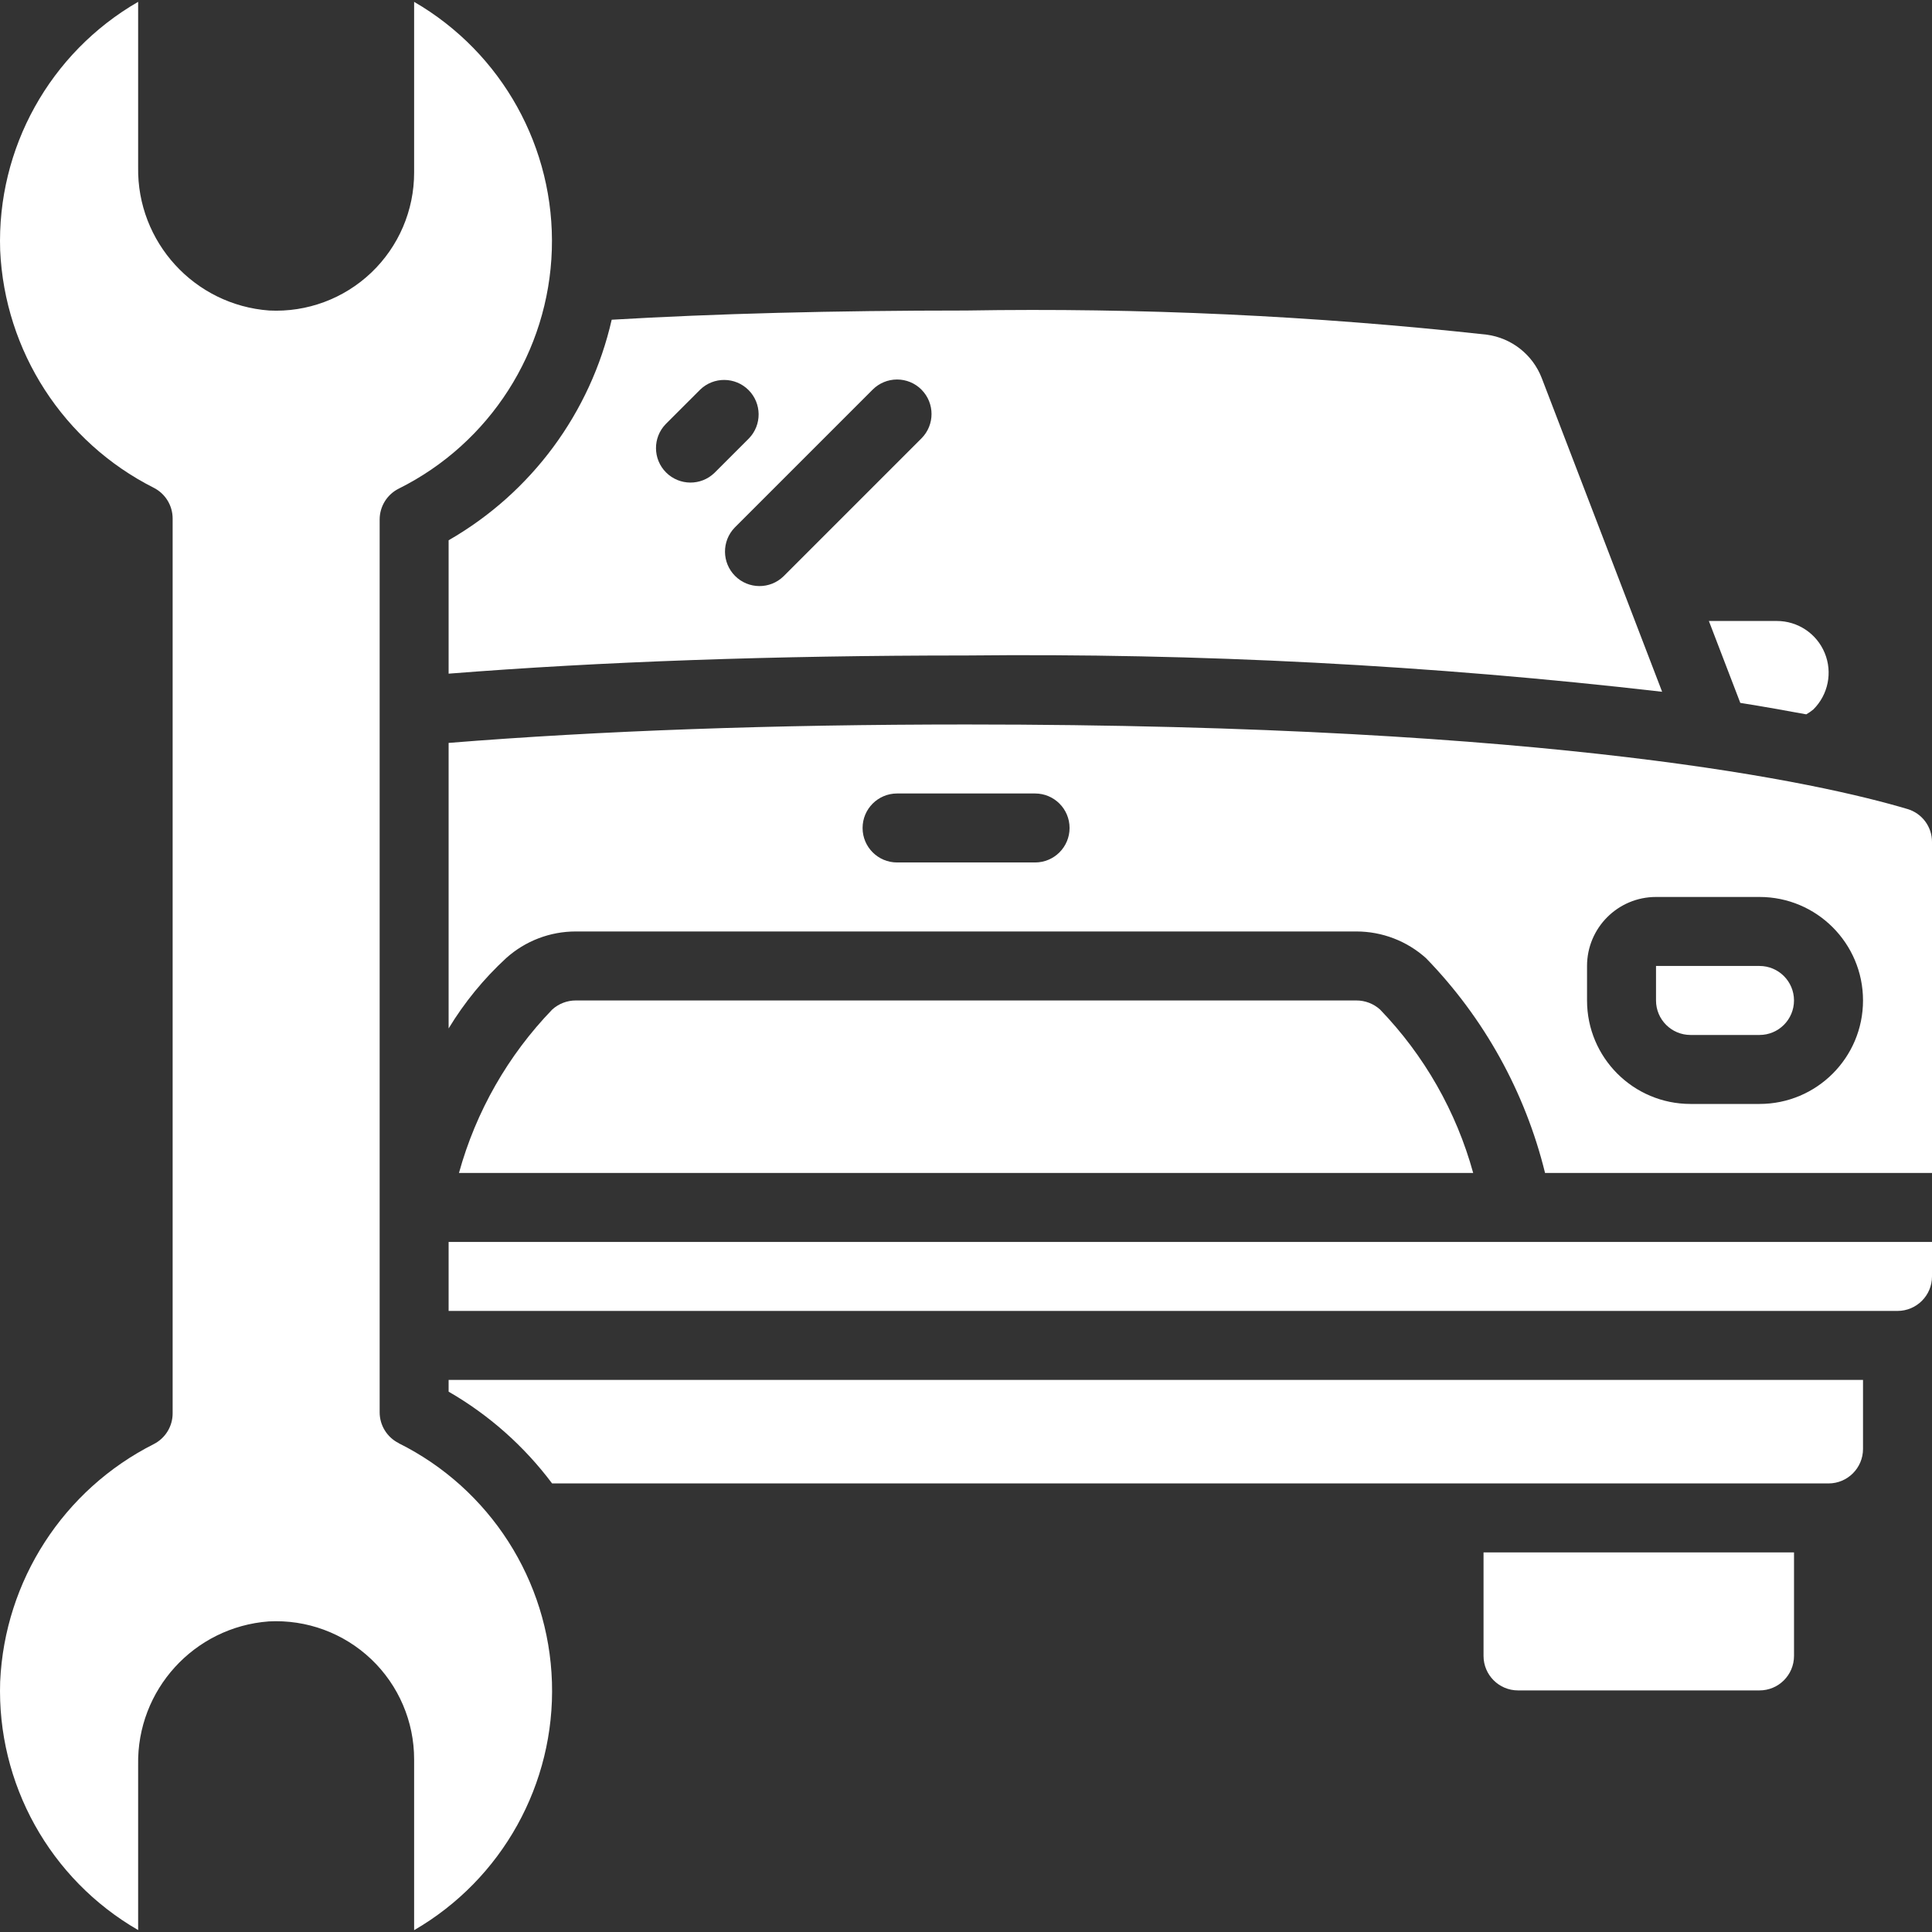 <svg width="112" height="112" viewBox="0 0 112 112" fill="none" xmlns="http://www.w3.org/2000/svg">
<rect x="0" y="0" width="112" height="112" fill="#333333" stroke="none"/>
<g clip-path="url(#clip0_244_32)">
<path d="M86.002 95.995C86.002 97.099 86.897 97.995 88.002 97.995H102.001C103.105 97.995 104.001 97.099 104.001 95.995V89.995H86.002V95.995Z" fill="white"/>
<path d="M26.007 80.676C28.346 82.025 30.387 83.835 32.006 85.996H106.001C107.105 85.996 108.001 85.1 108.001 83.996V79.996H26.007V80.676Z" fill="white"/>
<path d="M23.121 83.664C22.438 83.325 22.006 82.627 22.009 81.864V30.124C22.006 29.361 22.438 28.663 23.121 28.324C28.399 25.692 31.805 20.375 31.99 14.48C32.175 8.585 29.109 3.065 24.007 0.107V10.002C24.01 12.194 23.112 14.292 21.524 15.804C19.936 17.317 17.797 18.111 15.607 18.001C11.27 17.683 7.935 14.034 8.008 9.686V0.106C2.889 3.062 -0.186 8.597 0.009 14.505C0.272 20.365 3.673 25.628 8.908 28.274C9.583 28.614 10.009 29.306 10.008 30.062V81.934C10.008 82.688 9.583 83.378 8.91 83.718C3.674 86.364 0.272 91.628 0.009 97.489C-0.186 103.397 2.889 108.932 8.008 111.888V102.308C7.928 97.968 11.251 94.32 15.579 93.995C17.774 93.877 19.92 94.668 21.515 96.181C23.108 97.694 24.01 99.797 24.007 101.994V111.894C29.113 108.937 32.182 103.413 31.997 97.515C31.811 91.618 28.401 86.298 23.119 83.668L23.121 83.664Z" fill="white"/>
<path d="M26.007 31.32V39.053C34.806 38.357 44.871 37.999 56.005 37.999C69.486 37.855 82.962 38.558 96.355 40.103L89.376 21.916C88.852 20.559 87.63 19.595 86.188 19.401C76.166 18.302 66.085 17.834 56.005 18.001C48.279 18.001 41.406 18.185 35.46 18.535C34.232 23.93 30.805 28.565 26.007 31.32ZM53.417 22.587C54.197 23.368 54.197 24.634 53.417 25.414L45.417 33.414C44.633 34.172 43.386 34.161 42.614 33.389C41.843 32.618 41.832 31.371 42.59 30.586L50.589 22.587C50.964 22.211 51.473 22 52.004 22C52.535 22 53.044 22.211 53.419 22.587H53.417ZM38.59 24.587L40.59 22.587C41.374 21.829 42.621 21.84 43.393 22.611C44.164 23.383 44.175 24.63 43.417 25.414L41.417 27.414C40.633 28.172 39.386 28.161 38.614 27.39C37.843 26.619 37.832 25.371 38.59 24.587Z" fill="white"/>
<path d="M104.71 41.411C104.856 41.329 104.994 41.234 105.122 41.127C105.985 40.27 106.245 38.976 105.78 37.852C105.315 36.728 104.217 35.996 103.001 35.999H99.065L100.887 40.747C102.275 40.967 103.555 41.199 104.71 41.411Z" fill="white"/>
<path d="M110.574 46.899C105.629 45.427 90.418 41.999 56.005 41.999C44.841 41.999 34.774 42.361 26.007 43.067V59.62C26.921 58.112 28.042 56.741 29.339 55.546C30.448 54.547 31.889 53.996 33.382 53.998H78.627C80.12 53.997 81.561 54.549 82.67 55.548C86.035 59.011 88.415 63.308 89.568 67.997H112V48.816C112.006 47.931 111.424 47.148 110.574 46.899ZM60.004 49.998H52.005C50.9 49.998 50.005 49.103 50.005 47.999C50.005 46.894 50.9 45.999 52.005 45.999H60.004C61.109 45.999 62.004 46.894 62.004 47.999C62.004 49.103 61.109 49.998 60.004 49.998ZM102.001 63.997H98.001C94.688 63.997 92.002 61.311 92.002 57.998V55.998C92.002 53.789 93.792 51.998 96.001 51.998H102.001C105.314 51.998 108.001 54.684 108.001 57.998C108.001 61.311 105.314 63.997 102.001 63.997Z" fill="white"/>
<path d="M102.001 55.998H96.001V57.998C96.001 59.102 96.896 59.998 98.001 59.998H102.001C103.105 59.998 104 59.102 104 57.998C104 56.893 103.105 55.998 102.001 55.998Z" fill="white"/>
<path d="M26.007 71.997V75.996H110C111.105 75.996 112 75.101 112 73.997V71.997H26.007Z" fill="white"/>
<path d="M78.627 57.998H33.383C32.877 57.997 32.39 58.184 32.015 58.522C29.449 61.179 27.59 64.436 26.607 67.997H85.402C84.422 64.438 82.566 61.181 80.003 58.524C79.626 58.183 79.135 57.996 78.627 57.998Z" fill="white"/>
</g>
<defs>
<clipPath id="clip0_244_32">
<rect width="112" height="112" fill="white"/>
</clipPath>
</defs>
</svg>
